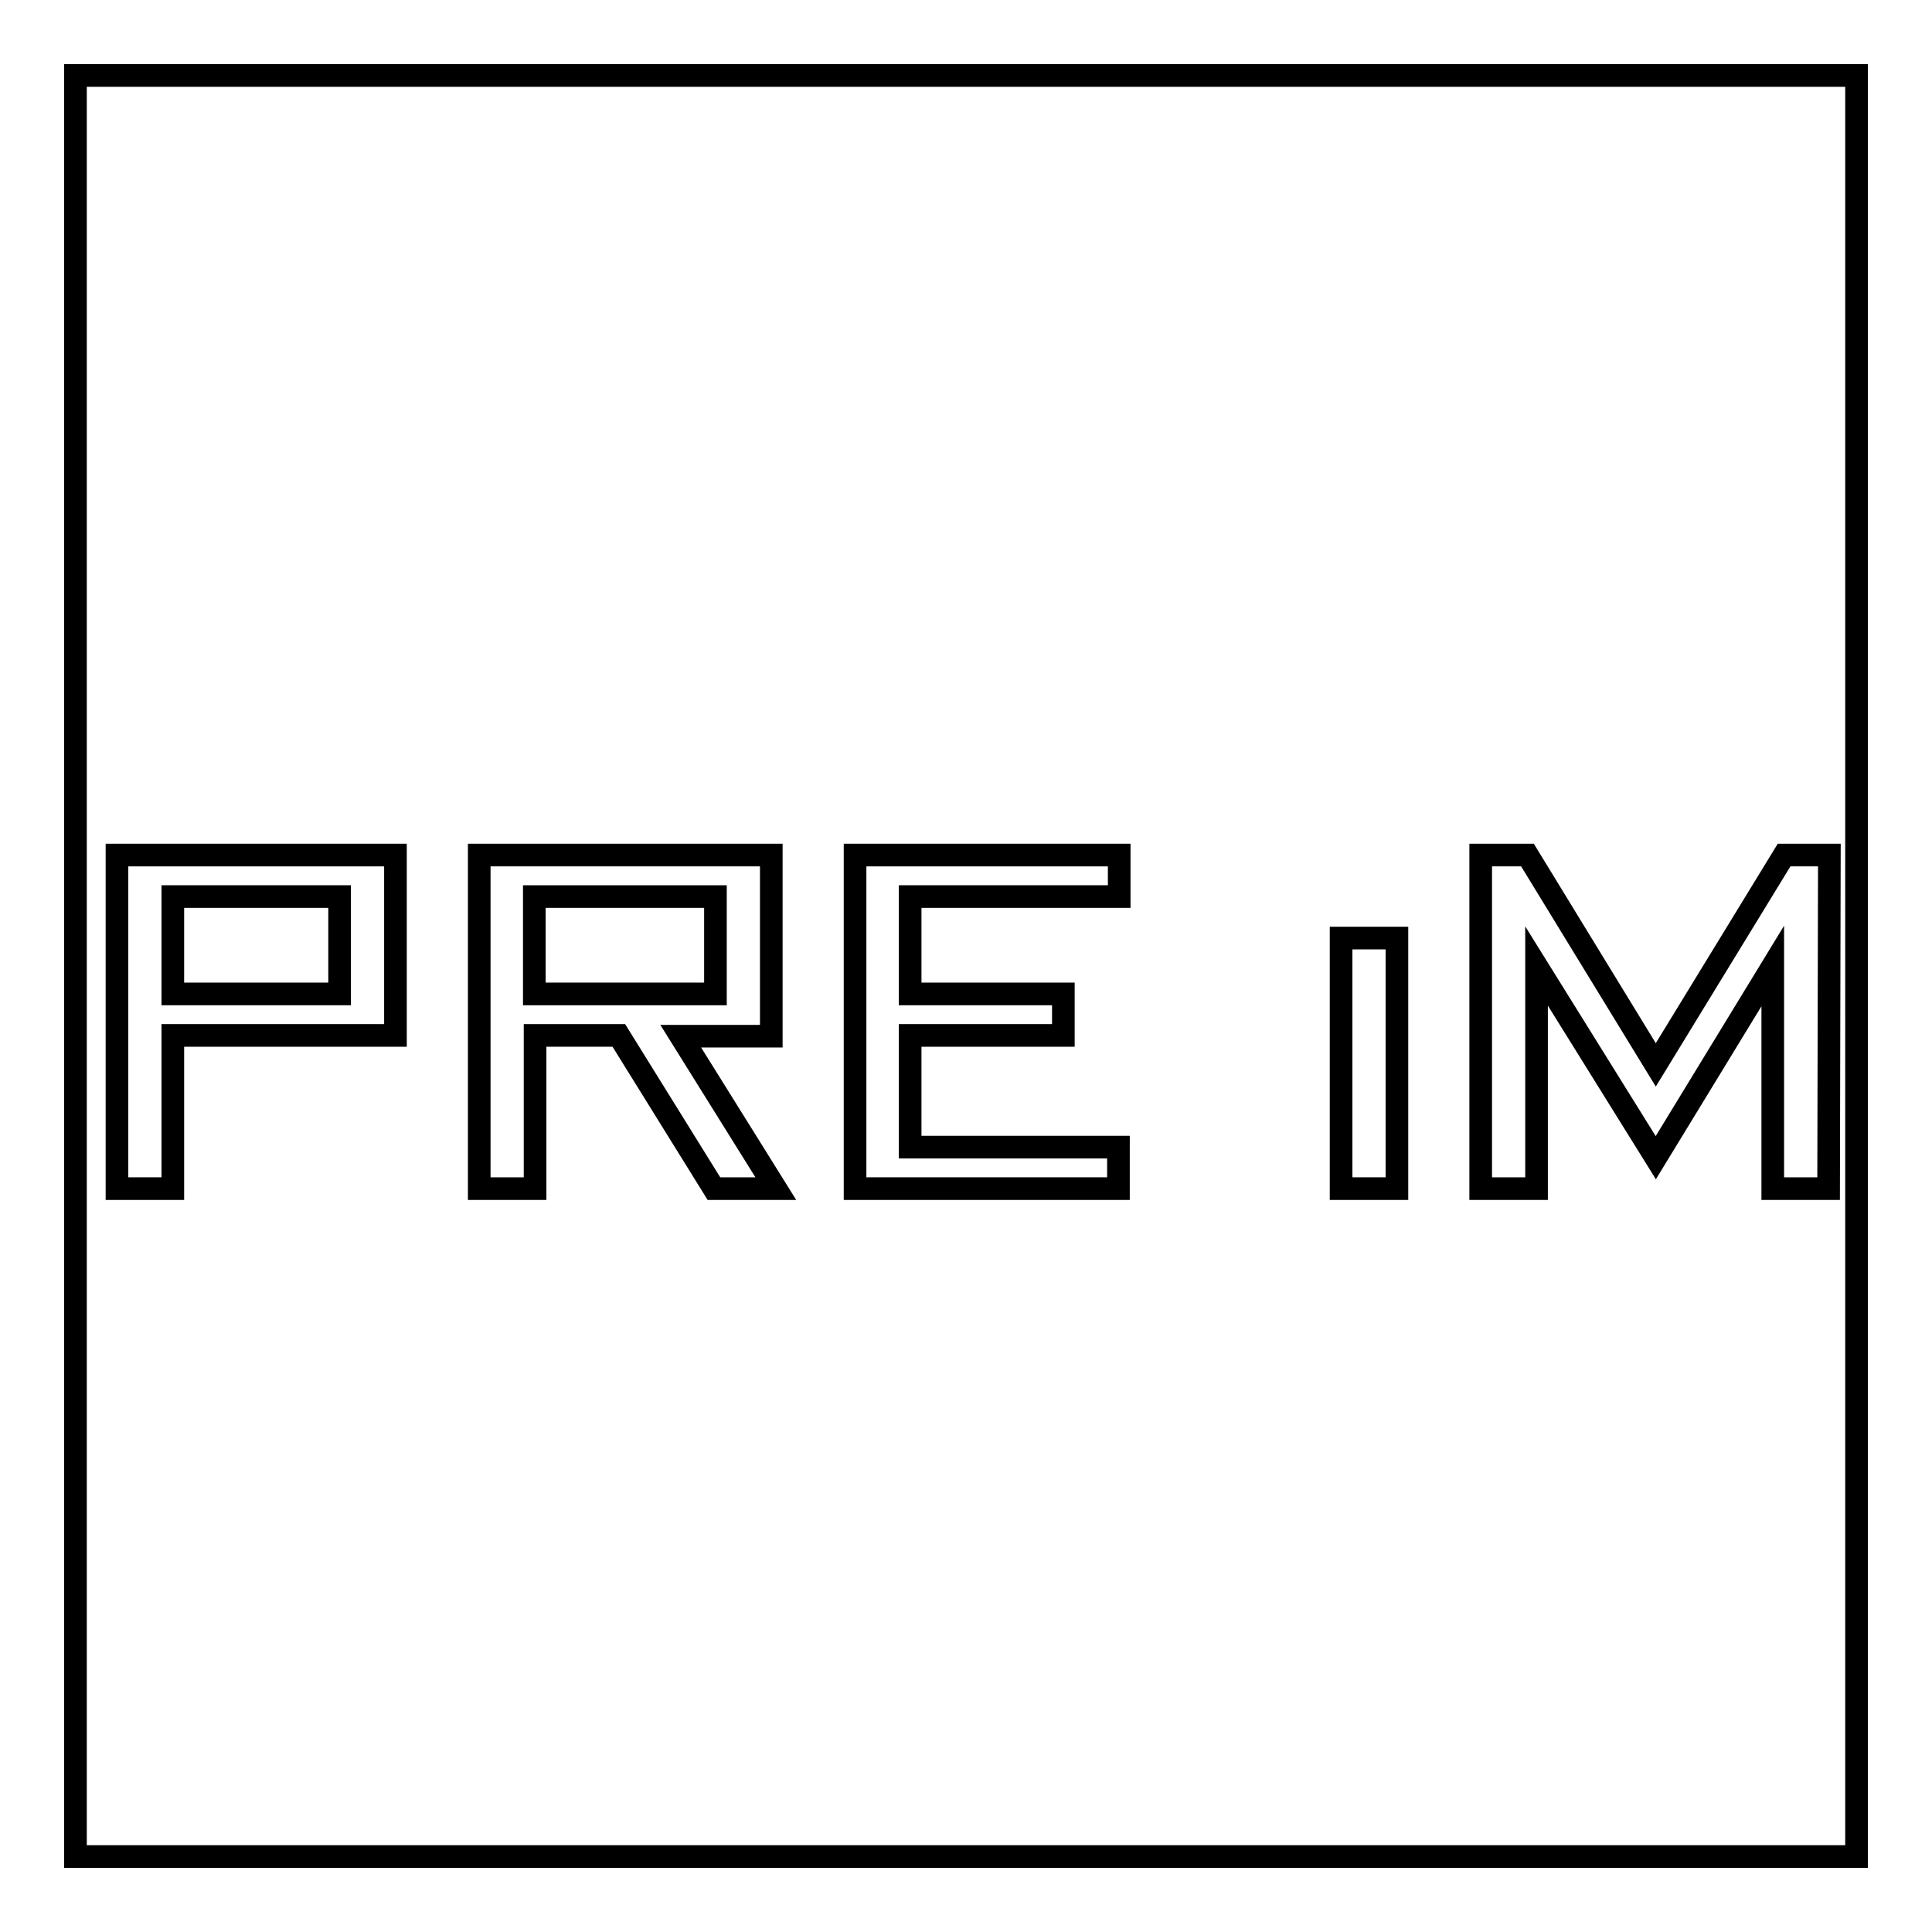 <?xml version="1.0" encoding="utf-8"?>
<!-- Svg Vector Icons : http://www.onlinewebfonts.com/icon -->
<!DOCTYPE svg PUBLIC "-//W3C//DTD SVG 1.1//EN" "http://www.w3.org/Graphics/SVG/1.1/DTD/svg11.dtd">
<svg version="1.1" xmlns="http://www.w3.org/2000/svg" xmlns:xlink="http://www.w3.org/1999/xlink" x="0px" y="0px" viewBox="0 0 256 256" enable-background="new 0 0 256 256" xml:space="preserve">
<g><g><path stroke-width="3" fill-opacity="0" stroke="#000000"  d="M10,10h236v236H10V10z"/><path stroke-width="3" fill-opacity="0" stroke="#000000"  d="M52.4,137.2H22.9v20.3h-7.4v-44.2h36.9V137.2z M45,131.7v-12.9H22.9v12.9H45z"/><path stroke-width="3" fill-opacity="0" stroke="#000000"  d="M102.8,157.5h-8.2L82,137.2H70.9v20.3h-7.4v-44.2h38.7v24h-12L102.8,157.5z M94.8,131.7v-12.9h-24v12.9H94.8z"/><path stroke-width="3" fill-opacity="0" stroke="#000000"  d="M148.3,157.5h-35v-44.2h35v5.5h-27.7v12.9h20.3v5.5h-20.3V152h27.6V157.5L148.3,157.5z"/><path stroke-width="3" fill-opacity="0" stroke="#000000"  d="M185.1,157.5h-7.4v-33.2h7.4V157.5z"/><path stroke-width="3" fill-opacity="0" stroke="#000000"  d="M242.3,157.5h-7.4V128l-15.5,25.4L203.6,128v29.5h-7.4v-44.2h6.2l17,27.8l17-27.8h6L242.3,157.5L242.3,157.5z"/></g></g>
</svg>